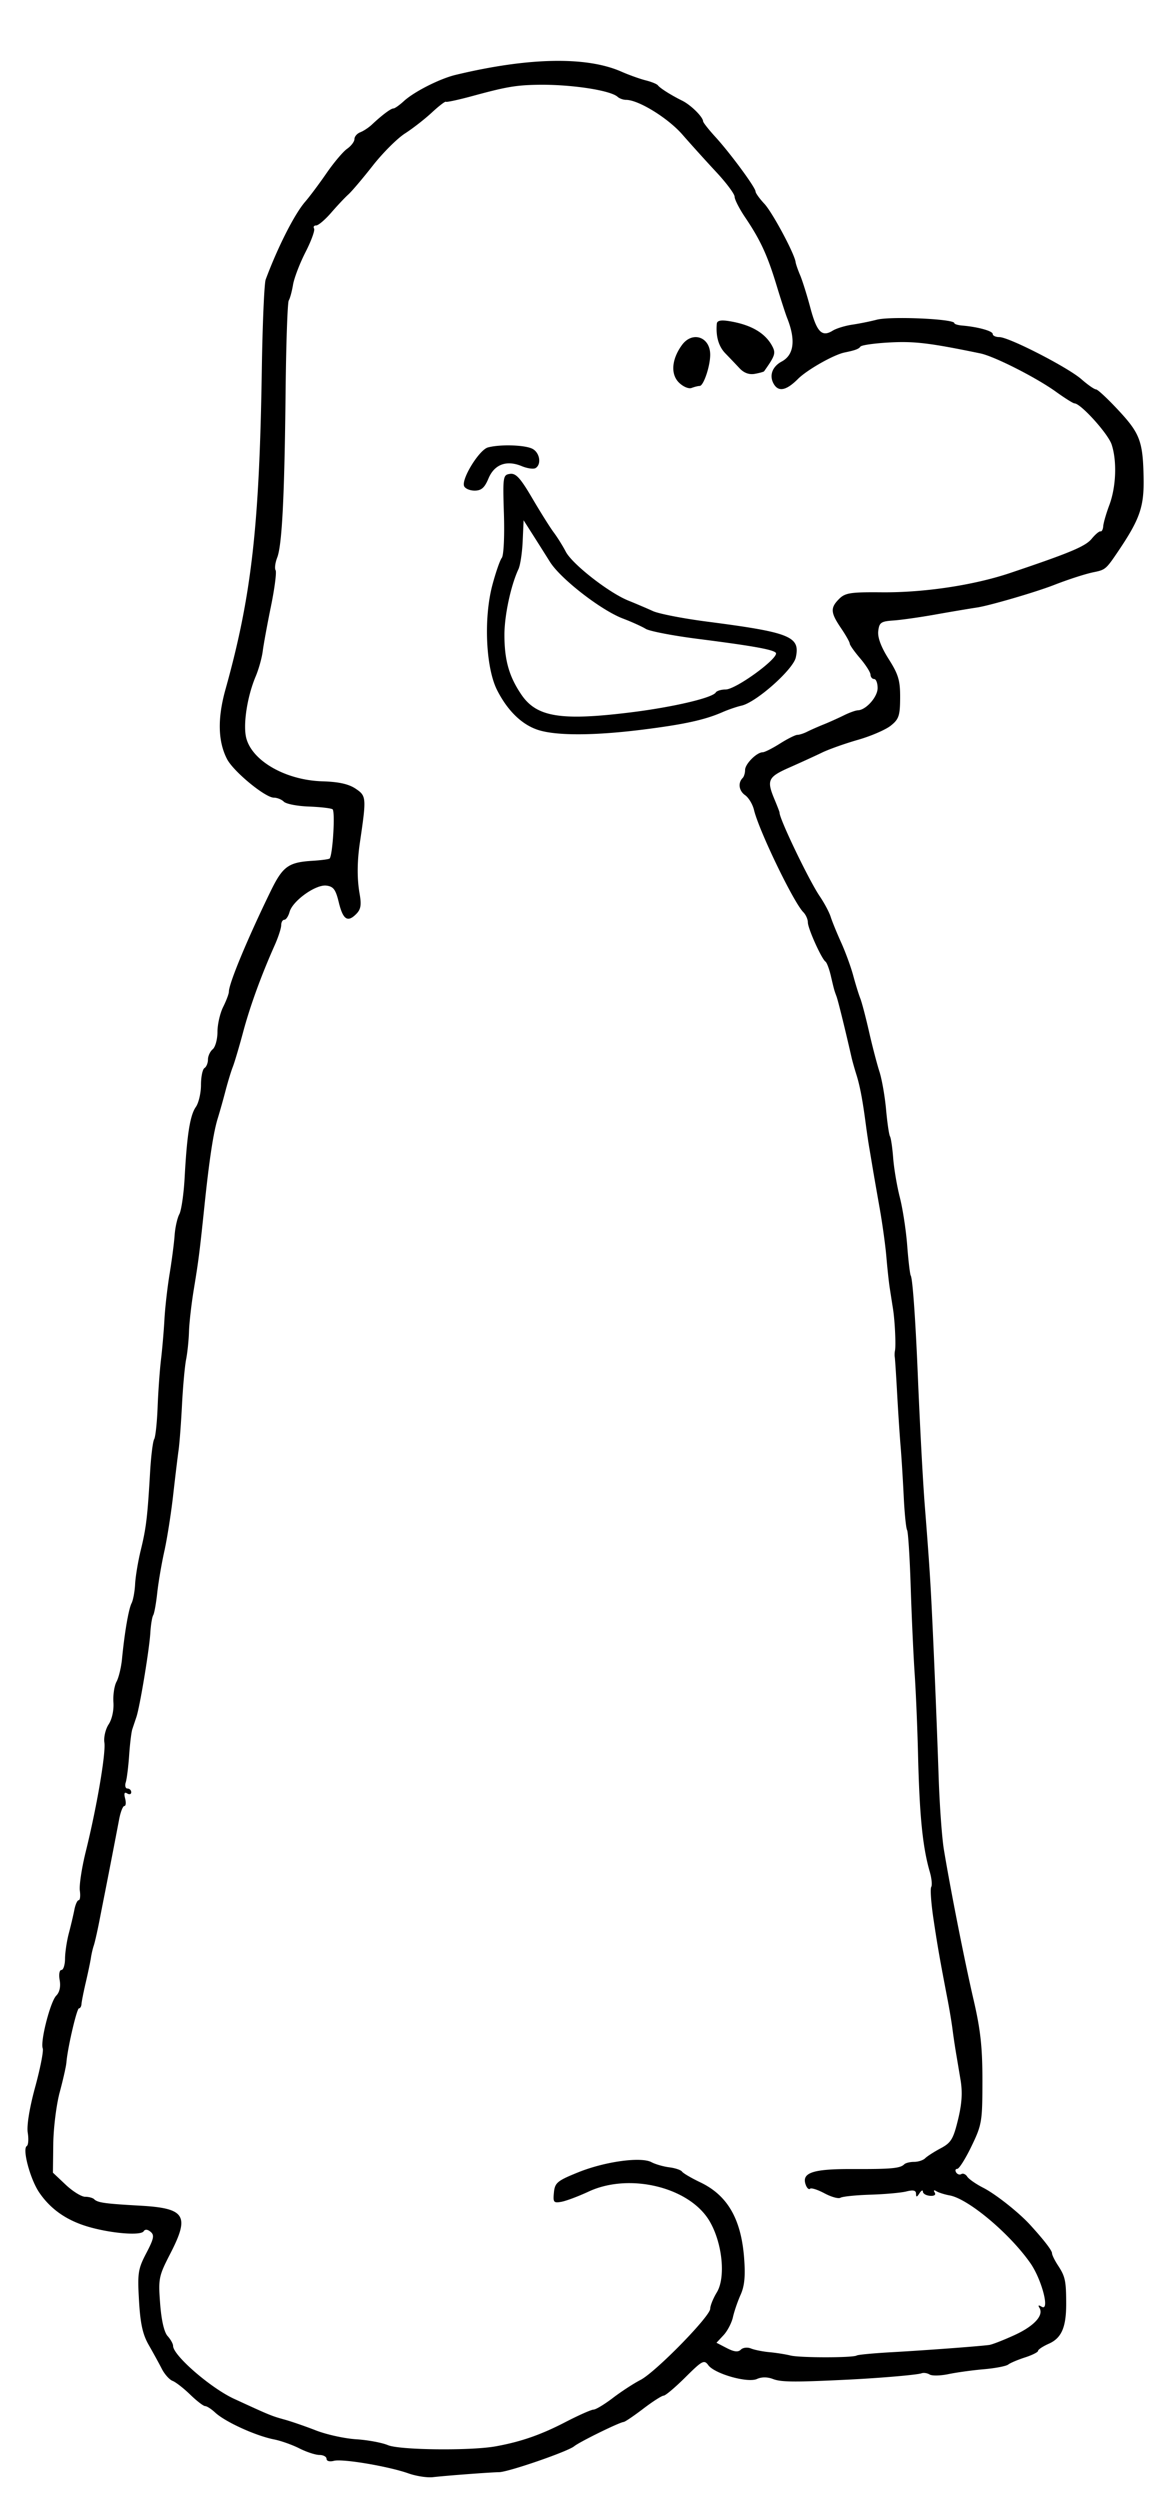 <?xml version="1.0"?>
<svg xmlns="http://www.w3.org/2000/svg" width="452.877" height="978.292" viewBox="0 0 452.877 978.292">
  <path d="M159.9 967.812c-7.835-2.776-25.824-5.81-29.206-4.926-1.657.434-2.877.106-2.877-.772 0-.838-1.253-1.524-2.785-1.524-1.531 0-5.064-1.154-7.85-2.564-2.785-1.41-7.215-2.985-9.843-3.5-7.236-1.419-19.183-6.861-23.129-10.537-1.483-1.382-3.242-2.512-3.909-2.512-.667 0-3.304-2.028-5.86-4.506-2.555-2.478-5.653-4.89-6.885-5.36-1.231-.47-3.127-2.59-4.213-4.71-1.087-2.12-3.386-6.312-5.11-9.316-2.376-4.138-3.3-8.334-3.82-17.326-.628-10.851-.384-12.446 2.859-18.648 2.956-5.653 3.234-7.04 1.671-8.337-1.2-.996-2.174-1.07-2.708-.207-1.105 1.789-12.67.854-21.605-1.746-8.531-2.483-14.827-6.874-19.294-13.455-3.522-5.19-6.686-17.011-4.856-18.142.613-.379.784-2.723.38-5.21-.45-2.77.676-9.694 2.906-17.88 2.002-7.347 3.335-14.153 2.963-15.123-1.031-2.687 2.982-18.34 5.295-20.653 1.293-1.294 1.783-3.505 1.337-6.037-.398-2.254-.1-3.996.68-3.996.762 0 1.4-1.997 1.417-4.437.018-2.44.683-6.895 1.478-9.898.795-3.004 1.771-7.15 2.17-9.215.4-2.065 1.164-3.755 1.7-3.755.535 0 .734-1.69.441-3.754-.292-2.065.763-8.976 2.346-15.359 4.292-17.307 7.89-38.417 7.261-42.6-.305-2.031.448-5.224 1.675-7.096 1.313-2.005 2.081-5.535 1.87-8.595-.198-2.855.345-6.493 1.207-8.083.862-1.59 1.827-5.584 2.146-8.874 1-10.324 2.583-19.55 3.746-21.83.616-1.207 1.24-4.586 1.388-7.508.147-2.923 1.151-8.932 2.231-13.354 2.103-8.607 2.612-12.883 3.64-30.543.362-6.203 1.075-11.955 1.586-12.78.51-.827 1.12-6.502 1.354-12.613.234-6.111.832-14.49 1.329-18.62.496-4.13 1.101-11.194 1.344-15.7.243-4.505 1.15-12.491 2.015-17.747.865-5.256 1.748-12.05 1.962-15.097.214-3.047 1.043-6.761 1.842-8.254.799-1.492 1.734-7.907 2.078-14.255.918-16.909 2.112-24.455 4.383-27.698 1.11-1.585 2.02-5.474 2.02-8.641 0-3.168.614-6.139 1.365-6.603.75-.464 1.365-1.961 1.365-3.327 0-1.365.838-3.178 1.861-4.027 1.024-.85 1.862-3.92 1.862-6.82 0-2.902 1.005-7.291 2.234-9.754 1.229-2.463 2.234-5.14 2.234-5.949 0-3.208 7.274-20.711 16.308-39.244 4.785-9.815 6.95-11.39 16.457-11.978 3.38-.209 6.374-.605 6.655-.88 1.227-1.203 2.262-18.599 1.148-19.287-.676-.418-4.882-.896-9.346-1.063-4.464-.166-8.83-1.016-9.703-1.889-.873-.872-2.637-1.586-3.922-1.586-3.39 0-15.804-10.23-18.321-15.098-3.567-6.898-3.772-15.93-.618-27.224 10.187-36.468 13.291-63.723 14.228-124.918.276-18.02.959-33.993 1.518-35.495 4.718-12.678 11.284-25.614 15.438-30.411 1.772-2.046 5.549-7.099 8.394-11.228 2.845-4.13 6.464-8.413 8.042-9.517 1.579-1.104 2.87-2.813 2.87-3.797s1.028-2.184 2.285-2.666c1.256-.482 3.314-1.845 4.573-3.029 3.917-3.684 7.438-6.32 8.39-6.284.503.02 2.346-1.277 4.096-2.881 4.03-3.696 14.037-8.767 20.247-10.26 28.465-6.847 51.184-7.298 64.848-1.29 3.004 1.32 7.298 2.86 9.543 3.423 2.245.562 4.395 1.434 4.778 1.937.876 1.152 5.126 3.836 9.57 6.045 3.37 1.674 8.058 6.31 8.146 8.055.025.494 2.203 3.259 4.84 6.144 5.833 6.384 15.684 19.768 15.684 21.31 0 .616 1.555 2.783 3.456 4.815 3.148 3.366 11.813 19.535 12.222 22.808.094.75.894 3.065 1.778 5.142.883 2.077 2.688 7.836 4.01 12.798 2.525 9.473 4.534 11.518 8.74 8.89 1.398-.872 4.85-1.929 7.67-2.348 2.82-.42 7.121-1.287 9.558-1.93 5.402-1.424 30.383-.325 30.383 1.336 0 .377 1.383.803 3.072.947 6.157.523 11.946 2.125 11.946 3.307 0 .665 1.166 1.21 2.591 1.21 3.766 0 26.853 11.852 32.154 16.506 2.488 2.185 5.057 3.97 5.709 3.966.652-.003 4.694 3.782 8.984 8.41 8.258 8.911 9.402 12.07 9.626 26.575.17 11.037-1.525 15.859-9.988 28.398-4.704 6.97-4.994 7.216-9.58 8.141-3.174.64-9.777 2.772-15.605 5.04-7.166 2.787-25.155 8.04-30.035 8.771-3.003.45-10.375 1.693-16.382 2.764-6.007 1.07-13.38 2.115-16.383 2.32-4.847.332-5.51.8-5.896 4.166-.287 2.497 1.107 6.225 4.085 10.921 3.817 6.02 4.514 8.379 4.48 15.15-.035 7.028-.49 8.38-3.68 10.922-2.002 1.596-7.766 4.083-12.808 5.527-5.043 1.443-11.369 3.687-14.057 4.986-2.69 1.299-8.422 3.923-12.74 5.833-8.49 3.754-9.045 4.943-5.86 12.564 1.093 2.617 1.971 4.901 1.951 5.076-.242 2.093 11.467 26.484 15.731 32.768 1.795 2.646 3.717 6.256 4.271 8.022.554 1.767 2.397 6.285 4.095 10.04 1.698 3.753 3.831 9.59 4.74 12.969.91 3.379 2.144 7.372 2.744 8.874.6 1.501 2.136 7.338 3.416 12.97 1.279 5.63 3.118 12.696 4.086 15.7.968 3.003 2.14 9.687 2.606 14.853.466 5.166 1.156 9.893 1.534 10.505.378.612.941 4.443 1.251 8.513.31 4.07 1.488 11.016 2.618 15.434 1.13 4.418 2.424 12.897 2.876 18.842.451 5.944 1.08 11.228 1.398 11.74.705 1.142 1.848 17.2 2.718 38.203.84 20.287 2.02 42.385 2.77 51.879 1.508 19.111 2.08 27.505 2.649 38.908.898 17.99 2.01 45.034 2.78 67.579.373 10.887 1.288 23.481 2.036 27.987 2.66 16.03 8.173 43.912 11.608 58.704 2.74 11.802 3.485 18.604 3.476 31.772-.01 15.955-.215 17.176-4.276 25.597-2.346 4.864-4.852 8.844-5.569 8.844-.716 0-.917.624-.445 1.387.471.763 1.391 1.058 2.044.654.653-.403 1.686.048 2.295 1.002.61.954 3.437 2.92 6.283 4.37 4.788 2.436 13.847 9.59 18.276 14.43 5.394 5.896 8.631 10.085 8.631 11.17 0 .667 1.053 2.82 2.34 4.783 2.83 4.322 3.184 5.958 3.21 14.874.027 9.313-1.805 13.548-6.822 15.768-2.304 1.02-4.189 2.271-4.189 2.78 0 .51-2.303 1.669-5.12 2.576-2.815.907-5.766 2.158-6.556 2.78-.79.622-5.091 1.45-9.557 1.838-4.465.389-10.686 1.245-13.824 1.903-3.138.658-6.461.729-7.385.158-.924-.57-2.35-.786-3.169-.479-1.637.616-15.997 1.855-28.793 2.485-20.893 1.03-26.175.985-29.352-.242-2.168-.838-4.453-.846-6.264-.02-3.647 1.66-16.569-2.001-19.062-5.402-1.62-2.212-2.363-1.818-8.977 4.757-3.966 3.942-7.786 7.167-8.49 7.167-.703 0-4.3 2.304-7.992 5.12-3.693 2.815-7.138 5.147-7.658 5.182-1.64.11-17.235 7.761-19.374 9.507-2.56 2.089-25.753 10.089-29.392 10.138-3.396.046-20.472 1.333-25.9 1.952-2.252.256-6.553-.404-9.556-1.468zm34.13-10.597c9.852-1.785 17.603-4.477 27.24-9.463 5.22-2.7 10.2-4.91 11.066-4.91.867 0 4.275-2.058 7.574-4.573 3.3-2.515 8.149-5.675 10.777-7.023 5.873-3.012 27.302-24.883 27.31-27.873.002-1.194 1.162-4.068 2.576-6.388 3.57-5.853 2.186-19.391-2.853-27.915-7.841-13.263-31.304-18.99-47.298-11.544-4.013 1.868-8.81 3.67-10.662 4.006-3.05.553-3.326.214-2.943-3.627.381-3.831 1.291-4.588 9.504-7.907 10.438-4.217 24.571-6.169 28.695-3.962 1.512.81 4.642 1.711 6.958 2.004 2.315.293 4.562 1.051 4.993 1.685.432.634 3.654 2.524 7.16 4.2 10.635 5.081 15.98 14.32 17.141 29.63.535 7.05.166 10.918-1.366 14.334-1.154 2.574-2.509 6.522-3.01 8.775-.502 2.252-2.157 5.43-3.68 7.06l-2.767 2.966 4.031 2.084c2.89 1.494 4.449 1.667 5.507.608.82-.82 2.58-1.024 3.958-.458 1.364.56 4.63 1.216 7.259 1.456 2.628.24 6.314.822 8.191 1.292 3.717.931 24.445.932 25.951.001.511-.316 6.707-.896 13.77-1.29 12.703-.707 34.137-2.302 38.096-2.834 1.127-.151 5.547-1.872 9.823-3.824 7.752-3.537 11.64-7.778 9.825-10.714-.626-1.013-.34-1.167.828-.445 3.4 2.102.13-10.601-4.393-17.064-8.123-11.604-24.277-25.143-31.578-26.467-1.965-.357-4.292-1.093-5.171-1.636-.967-.598-1.234-.398-.676.505.563.912-.153 1.413-1.837 1.286-1.518-.114-2.77-.845-2.78-1.624-.011-.779-.617-.494-1.345.632-1.023 1.583-1.328 1.627-1.344.193-.015-1.34-1.062-1.592-3.775-.909-2.065.52-8.395 1.09-14.066 1.266-5.672.177-10.949.715-11.727 1.196-.778.481-3.597-.294-6.263-1.723-2.666-1.43-5.207-2.238-5.647-1.798-.44.44-1.182-.193-1.648-1.408-1.853-4.83 2.517-6.352 18.08-6.297 15.376.054 18.838-.261 20.435-1.857.522-.523 2.26-.95 3.862-.95 1.602 0 3.551-.639 4.332-1.42.78-.78 3.514-2.534 6.075-3.897 4.054-2.158 4.93-3.607 6.779-11.209 1.522-6.262 1.8-10.66.983-15.557-.626-3.754-1.452-8.669-1.835-10.921a268.08 268.08 0 01-1.309-8.874c-.337-2.628-1.204-7.85-1.927-11.605-3.057-15.884-3.963-21.06-5.538-31.636-.914-6.137-1.307-11.732-.874-12.434.434-.702.186-3.36-.552-5.907-2.816-9.728-4.035-21.945-4.614-46.27-.241-10.137-.835-24.267-1.318-31.4-.484-7.134-1.179-22.4-1.545-33.924-.365-11.524-1-21.497-1.411-22.162-.41-.664-1.006-6.594-1.322-13.176-.317-6.583-.861-15.348-1.21-19.478-.35-4.13-.961-13.434-1.359-20.676-.398-7.242-.817-13.693-.932-14.335-.116-.642-.08-1.781.079-2.532.424-2.01-.033-11.671-.776-16.383-.355-2.252-.932-5.938-1.28-8.19-.35-2.254-.937-7.697-1.305-12.098-.368-4.401-1.555-13.002-2.638-19.113-1.084-6.112-2.327-13.262-2.763-15.89-.437-2.628-1.056-6.314-1.376-8.191-.32-1.877-.906-5.87-1.302-8.874-1.239-9.395-2.278-14.869-3.656-19.254-.733-2.33-1.597-5.403-1.92-6.827-2.472-10.866-5.226-22.04-5.853-23.75-.956-2.604-.933-2.518-2.26-8.19-.615-2.629-1.544-5.086-2.065-5.462-1.57-1.132-6.902-12.99-6.902-15.35 0-1.212-.802-3.014-1.783-4.006-3.834-3.878-17.385-31.952-19.293-39.97-.528-2.219-2.091-4.827-3.474-5.795-2.447-1.714-2.895-4.819-.973-6.74.522-.523.95-1.94.95-3.15 0-2.33 4.55-6.902 6.868-6.902.757 0 3.81-1.535 6.784-3.413 2.973-1.877 6.041-3.413 6.817-3.413.776 0 2.478-.542 3.781-1.206 1.304-.663 4.214-1.948 6.467-2.856 2.252-.908 5.835-2.516 7.96-3.573 2.126-1.057 4.583-1.942 5.461-1.967 3.176-.09 7.74-5.223 7.74-8.706 0-1.944-.615-3.535-1.366-3.535-.75 0-1.39-.768-1.42-1.707-.03-.938-1.874-3.833-4.096-6.433-2.222-2.6-4.04-5.183-4.04-5.741 0-.559-1.536-3.279-3.413-6.045-4.118-6.068-4.235-7.922-.719-11.438 2.352-2.352 4.478-2.679 16.724-2.57 16.581.146 35.982-2.776 50.208-7.56 23.483-7.9 29.483-10.417 31.922-13.393 1.413-1.724 2.97-3.025 3.461-2.891.491.134.964-.788 1.05-2.048.087-1.26 1.153-4.946 2.368-8.19 2.676-7.147 3.065-17.242.917-23.753-1.401-4.244-12.104-16.083-14.54-16.083-.507 0-3.768-2.048-7.247-4.55-7.741-5.567-24.127-13.874-29.6-15.006-19.665-4.065-25.713-4.801-35.326-4.298-5.95.31-11.171 1.044-11.604 1.63-.71.957-1.988 1.431-6.249 2.316-4.266.886-14.646 6.776-18.195 10.326-4.612 4.611-7.679 5.215-9.546 1.88-1.795-3.209-.518-6.709 3.167-8.68 4.83-2.585 5.553-8.43 2.113-17.066-.598-1.502-2.487-7.338-4.199-12.97-3.531-11.62-6.303-17.6-12.22-26.366-2.268-3.362-4.124-6.99-4.124-8.065 0-1.074-3.226-5.413-7.168-9.642-3.942-4.23-9.904-10.83-13.249-14.666-5.676-6.51-17.212-13.617-22.105-13.617-1.091 0-2.568-.531-3.281-1.18-2.843-2.586-18.482-4.937-31.332-4.712-8.454.149-12.308.81-25.22 4.326-5.61 1.528-10.408 2.57-10.662 2.317-.254-.253-2.728 1.643-5.498 4.216-2.77 2.572-7.506 6.259-10.523 8.194-3.017 1.934-8.7 7.614-12.628 12.622-3.928 5.008-8.217 10.065-9.532 11.239-1.314 1.174-4.333 4.382-6.71 7.13-2.376 2.748-5.023 4.996-5.882 4.996-.86 0-1.227.543-.817 1.207.41.663-1.096 4.81-3.349 9.215-2.252 4.404-4.455 10.158-4.896 12.786-.44 2.628-1.193 5.393-1.671 6.144-.479.75-1.033 16.724-1.232 35.495-.437 41.325-1.392 60.223-3.29 65.107-.785 2.02-1.067 4.255-.626 4.967.44.713-.376 7.047-1.813 14.076-1.438 7.03-2.887 14.931-3.22 17.56-.334 2.627-1.578 7.082-2.765 9.899-3.406 8.08-5.07 19.321-3.612 24.404 2.558 8.919 15.617 16.225 29.75 16.645 6.4.19 10.274 1.057 13.027 2.912 4.171 2.812 4.22 3.442 1.629 21.026-1.11 7.53-1.146 14.206-.109 20.102.767 4.36.471 6.076-1.364 7.911-3.38 3.381-5.16 2.154-6.821-4.704-1.197-4.94-2.085-6.117-4.862-6.447-4.174-.495-13.187 5.965-14.373 10.301-.462 1.69-1.388 3.072-2.057 3.072-.67 0-1.218.955-1.218 2.123 0 1.167-1.149 4.7-2.553 7.85-5.276 11.833-9.63 23.805-12.343 33.935-1.54 5.753-3.362 11.897-4.049 13.652-.687 1.756-1.968 5.957-2.848 9.335-.88 3.38-2.253 8.252-3.051 10.829-1.693 5.467-3.309 16.099-5.201 34.224-1.922 18.406-2.29 21.285-4.18 32.765-.927 5.631-1.767 13.004-1.867 16.382-.1 3.38-.607 8.294-1.128 10.922-.522 2.628-1.245 10.615-1.609 17.748-.363 7.133-.965 15.12-1.338 17.748-.372 2.628-1.336 10.614-2.142 17.748-.805 7.133-2.354 16.962-3.44 21.843-1.088 4.88-2.339 12.225-2.78 16.32-.441 4.096-1.153 8.014-1.58 8.707-.429.692-.931 3.792-1.117 6.888-.391 6.513-4.102 28.912-5.455 32.933-.506 1.502-1.226 3.652-1.6 4.778-.374 1.126-.933 5.721-1.241 10.21-.309 4.49-.907 9.25-1.329 10.58-.422 1.33-.112 2.419.69 2.419.801 0 1.457.65 1.457 1.446 0 .795-.711 1.006-1.58.469-1.083-.67-1.338-.05-.81 1.967.423 1.62.293 2.944-.29 2.944-.582 0-1.496 2.304-2.031 5.12a5370.744 5370.744 0 01-5.487 28.328c-.449 2.252-1.476 7.474-2.284 11.604-.807 4.13-1.787 8.43-2.177 9.557-.39 1.126-.891 3.276-1.114 4.778-.222 1.502-1.122 5.802-1.999 9.556-.877 3.755-1.64 7.594-1.695 8.533-.056.939-.5 1.707-.988 1.707-.856 0-4.473 15.571-4.916 21.16-.118 1.502-1.292 6.724-2.608 11.605-1.315 4.88-2.455 13.97-2.534 20.2l-.142 11.327 4.997 4.715c2.749 2.593 6.165 4.714 7.592 4.714 1.426 0 3.021.428 3.543.95 1.364 1.364 4.131 1.754 17.922 2.528 17.792.997 19.588 3.828 11.904 18.753-4.546 8.828-4.732 9.743-3.988 19.582.494 6.528 1.569 11.193 2.924 12.69 1.18 1.303 2.144 3.033 2.144 3.845 0 3.725 14.733 16.502 23.891 20.72 14.063 6.477 14.593 6.695 19.796 8.134 2.628.726 8.157 2.637 12.287 4.245 4.13 1.608 11.194 3.157 15.7 3.441 4.505.285 10.1 1.322 12.433 2.304 4.58 1.929 32.39 2.232 42.175.46zm16.81-671.53c-6.42-1.999-12.078-7.433-16.24-15.6-4.448-8.728-5.334-28.117-1.88-41.143 1.31-4.94 2.974-9.739 3.698-10.663.737-.942 1.102-8.444.83-17.065-.468-14.78-.374-15.401 2.386-15.795 2.291-.327 4.058 1.609 8.72 9.556 3.216 5.482 7 11.503 8.408 13.38 1.408 1.877 3.52 5.256 4.692 7.509 2.535 4.871 16.834 16.048 24.485 19.138 2.987 1.206 7.325 3.057 9.64 4.112 2.315 1.055 11.838 2.908 21.161 4.117 32.65 4.235 36.557 5.812 34.752 14.029-1.038 4.725-15.467 17.539-21.214 18.84-1.877.425-5.256 1.58-7.509 2.57-6.943 3.045-15.213 4.84-31.77 6.894-18.493 2.294-33.035 2.338-40.159.12zm36.185-6.962c16.37-2.03 31.829-5.65 33.132-7.758.399-.646 2.133-1.175 3.853-1.175 4.136 0 21.372-12.655 19.622-14.406-1.277-1.277-9.358-2.708-30.42-5.39-9.76-1.242-18.976-3.015-20.477-3.94-1.502-.925-5.495-2.73-8.874-4.01-8.596-3.26-24.433-15.548-28.595-22.189-1.919-3.06-5.024-7.975-6.901-10.921l-3.413-5.357-.364 8.191c-.2 4.505-.941 9.42-1.645 10.922-2.98 6.354-5.5 18.12-5.5 25.687 0 9.92 1.811 16.317 6.626 23.407 5.99 8.819 15.465 10.35 42.956 6.94zm-65.372-88.541c-1.084-2.826 5.945-14.196 9.338-15.105 4.83-1.295 14.581-.982 17.464.56 2.84 1.521 3.56 6.05 1.193 7.512-.796.493-3.242.152-5.435-.756-5.956-2.467-10.703-.699-13.022 4.85-1.512 3.62-2.782 4.73-5.413 4.73-1.89 0-3.747-.806-4.125-1.791zm84.068-40.515c-3.29-3.289-2.817-9.108 1.186-14.63 4.078-5.624 11.084-3.247 11.084 3.761 0 4.484-2.606 12.218-4.117 12.218-.616 0-2.045.355-3.174.788-1.139.437-3.358-.515-4.98-2.137zm23.757-5.568a539.579 539.579 0 00-5.546-5.816c-2.65-2.73-3.78-6.626-3.362-11.584.106-1.252 1.532-1.571 4.743-1.06 8.575 1.362 14.198 4.613 16.964 9.807 1.453 2.728 1.112 3.777-3.187 9.828-.157.22-1.796.675-3.642 1.01-2.204.4-4.254-.351-5.97-2.185z"/>
</svg>
